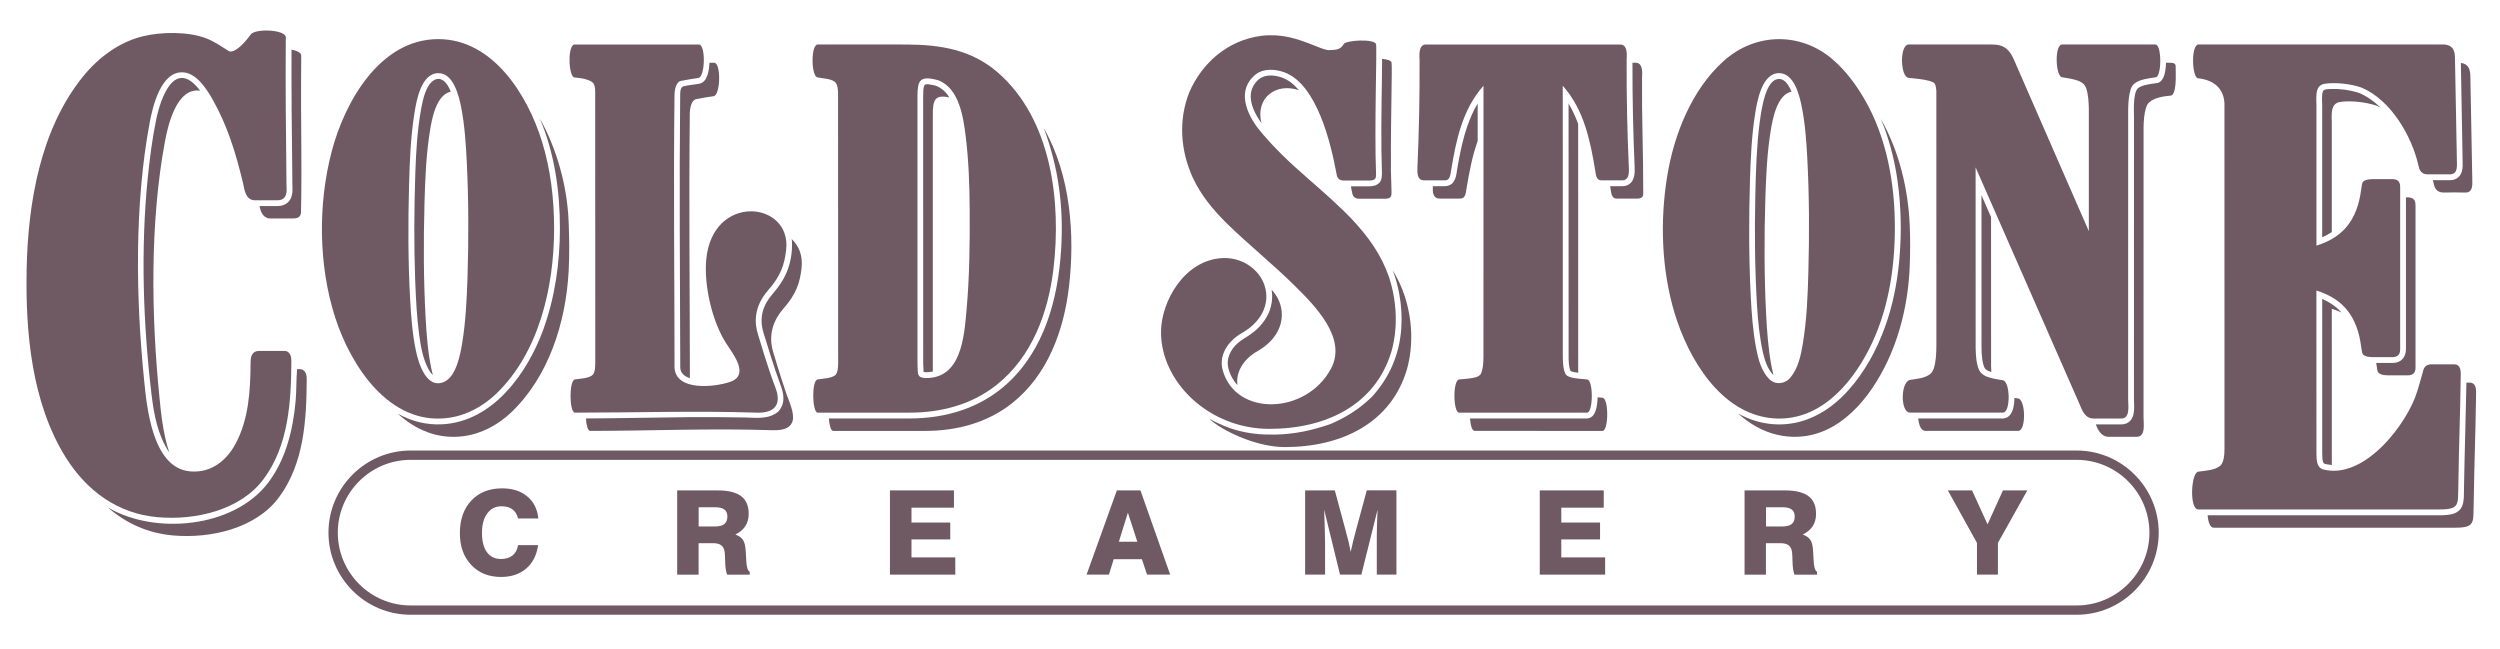 <?xml version="1.0" encoding="UTF-8"?>
<!-- Generator: Adobe Illustrator 25.2.1, SVG Export Plug-In . SVG Version: 6.00 Build 0)  -->
<svg xmlns="http://www.w3.org/2000/svg" xmlns:xlink="http://www.w3.org/1999/xlink" version="1.1" id="Layer_1" x="0px" y="0px" viewBox="0 0 610.57 158.55" style="enable-background:new 0 0 610.57 158.55;" xml:space="preserve">
<style type="text/css">
	.st0{fill-rule:evenodd;clip-rule:evenodd;fill:#6F5A63;}
</style>
<path class="st0" d="M199.71,100.78c-1.36,0.02-1.55-7.95,0-8.12c1.21-0.19,3.5-0.24,4.42-1.16c0.55-0.74,0.55-1.99,0.57-2.87  c0-22.05-0.01-44.1-0.02-66.16c-0.15-2.05-0.41-2.7-2.49-3.17c-0.83-0.13-1.66-0.26-2.48-0.39c-1.62-0.12-1.74-8,0-8.05  c7.26,0.01,14.52-0.03,21.78,0.01c8.25,0.05,15.78,1.26,22.19,6.82c13.16,11.44,15.55,31.61,13.61,47.93  c-1.27,10.69-5.22,21.49-13.87,28.37c-6.08,4.83-13.56,6.79-21.24,6.79H199.71z M224.1,89.67c0.11,1.72-0.12,2.47,1.77,2.66  c8.88,0.26,9.59-9.93,10.18-16.55c0.74-8.23,0.83-16.54,0.77-24.81c-0.04-5.88-0.24-11.76-0.96-17.59  c-0.57-4.64-1.56-11.82-6.71-13.77c-4.55-1.27-5.08,0.06-5.08,3.97c-0.01,21.69-0.01,43.38,0.01,65.08  C224.07,88.94,224.08,89.38,224.1,89.67"></path>
<path class="st0" d="M135.33,55.84c-0.01,14.14-3.62,30.29-14.23,40.41c-3.21,3.05-7.33,5.28-11.76,5.83  c-14.27,1.8-23.66-12.71-27.47-24.51c-4.11-12.78-4.23-27.63-0.89-40.46c3.14-12.09,11.74-27.56,26.06-27.56  c13.35,0,21.8,13.65,25.3,24.92C134.48,41.35,135.33,48.63,135.33,55.84 M107.06,17.86c-4.15,0.03-5.32,6.52-5.81,9.58  c-0.96,5.88-1.19,11.89-1.35,17.85c-0.25,9.28-0.24,18.61,0.27,27.88c0.23,4.21,0.55,8.46,1.43,12.6c0.6,2.86,2.54,9.44,6.91,7.47  c2.89-1.31,3.88-6.54,4.34-9.25c0.89-5.38,1.15-10.86,1.33-16.29c0.29-9.37,0.28-18.8-0.18-28.16c-0.22-4.46-0.52-8.94-1.36-13.32  C112.09,23.47,110.76,17.83,107.06,17.86"></path>
<path class="st0" d="M184.79,100.78c4.92,0.16,5.96-2.48,4.64-5.96c-2.02-5.32-4.01-12.19-4.34-13.25  c-0.81-2.57-1.07-6.61,2.49-10.66c3.16-3.6,4.01-6.33,4.42-9.9c1.38-11.93-18.08-13.97-19.53,2.48c-0.54,6.28,1.44,15.09,4.95,20.47  c1.69,2.59,5.69,7.64,0.93,9.29c-3.76,1.31-13.21,2.34-13.61-3.39c-0.01-22.25-0.27-44.48-0.01-66.72c0.01-1.03,0.33-3.14,1.56-3.38  c1.54-0.31,2.7-0.48,4.26-0.72c1.68-0.19,1.86-8.18,0.13-8.17h-30.3c-1.85-0.12-1.57,8.17,0,8.05c0.83,0.13,1.69,0.16,2.5,0.39  c1.99,0.58,2.48,0.98,2.48,3.16c0.01,22.05,0.01,44.1,0.02,66.16c-0.02,0.88-0.02,2.12-0.57,2.87c-0.92,0.93-3.2,0.98-4.42,1.16  c-1.44,0.31-1.36,8.01,0,8.12C155.13,100.78,170.03,100.3,184.79,100.78"></path>
<path class="st0" d="M69.39,85.7c1.64,0.01,1.78,1.67,1.77,2.51c-0.06,9.95-0.67,20.61-6.81,28.83c-5.68,7.6-16.7,10.09-25.85,9.27  c-9.75-0.84-17.33-6.44-22.43-14.58c-8.38-13.4-9.88-30.74-9.56-46.13c0.34-16.04,3.35-34.07,13.77-46.92  c3.7-4.56,8.67-8.32,14.44-9.78c4.6-1.16,11.39-1.25,15.84,0.54c1.92,0.78,3.59,1.95,5.34,3.05c0.28,0.17,0.67,0.09,0.98,0  c1.31-0.41,3.16-2.38,4.34-4.04c1.03-1.57,8.66-1.25,8.58,0.71c-0.11,12.9,0.05,23.4,0.17,36.13c0.01,0.74,0.48,3.58-2.11,3.62  h-5.81c-2.21-0.17-2.4-3.01-2.66-4.05c-1.77-7.34-3.74-13.93-7.41-20.47c-1.43-2.53-3.89-6.43-7.14-6.71  c-5.6-0.48-7.61,8.62-8.31,12.42c-3.69,19.81-3.38,42.56-1.33,62.76c0.64,6.3,1.94,21.41,11.19,22.26  c4.98,0.46,8.77-2.42,11.07-6.61c3.3-6.03,3.69-13.12,3.74-19.91c0.01-0.97,0.03-2.93,2.17-2.89H69.39z"></path>
<path class="st0" d="M231.85,23.8c-3.58-0.77-4.03,0.65-4.03,4.23c-0.01,20.91-0.01,41.81,0,62.72c-0.73,0.12-1.51,0.24-2.25,0.1  c-0.02-0.12-0.02-0.26-0.03-0.38c-0.03-0.6-0.06-1.21-0.07-1.81c-0.01-21.02-0.01-42.02-0.01-63.04c0-1.11-0.01-2.21,0.03-3.3  c0.04-0.52,0.06-1.11,0.32-1.57c0.21-0.25,0.74-0.17,1.02-0.16c0.73,0.11,1.47,0.23,2.16,0.52c0.49,0.25,0.89,0.52,1.32,0.86  C230.96,22.52,231.43,23.11,231.85,23.8 M203.48,105.23c-0.57,0.01-0.93-1.39-1.05-3.03c6.59-0.01,13.18,0.01,19.77,0  c8.73-0.01,17.21-2.51,23.75-8.48c9.14-8.33,12.44-20.74,13.2-32.68c0.66-10.38-0.58-19.97-4.21-29.7  c6.55,11.37,7.62,26.19,6.13,38.75c-1.26,10.68-5.21,21.49-13.87,28.37c-6.08,4.82-13.56,6.78-21.24,6.78H203.48z"></path>
<path class="st0" d="M110.09,22.39c-3.55,0.75-4.61,6.63-5.07,9.5c-0.95,5.89-1.19,11.89-1.35,17.85  c-0.25,9.28-0.24,18.6,0.28,27.87c0.23,4.21,0.55,8.46,1.43,12.6c0.09,0.4,0.2,0.88,0.34,1.4c-0.5-0.45-0.88-1.09-1.19-1.65  c-1.3-2.57-1.78-5.47-2.17-8.3c-0.57-4.27-0.77-8.6-0.95-12.9c-0.33-8.92-0.27-17.85,0.03-26.77c0.19-5.22,0.5-10.44,1.45-15.58  c0.39-2.15,1.15-5.68,3.14-6.85c1.35-0.8,2.55,0.13,3.28,1.26C109.63,21.32,109.87,21.85,110.09,22.39 M97.16,101.05  c3.39,1.86,7.04,2.79,10.93,2.57c12.28-0.7,20.61-12.33,24.53-22.95c2.91-7.92,4.11-16.42,4.13-24.83  c0.01-9.09-1.32-18.59-4.96-26.99c4.21,7.46,6.73,16.61,7.08,25.15c0.17,4.09,0.23,8.19,0.01,12.28  c-0.7,12.54-4.87,25.7-14.01,34.42c-3.2,3.06-7.33,5.28-11.75,5.84C106.83,107.33,101.49,104.95,97.16,101.05"></path>
<path class="st0" d="M188.55,105.07c3.1,0.12,4.65-0.7,5.06-2.37c0.42-1.79-0.85-4.61-1.46-6.28c-1.62-4.66-3.03-9.52-3.3-10.39  c-0.81-2.56-1.07-6.6,2.49-10.66c3.16-3.6,4.02-6.33,4.42-9.9c0.35-3.04-0.66-5.45-2.38-7.06c0.18,2.43-0.09,4.79-0.88,7.11  c-0.82,2.41-2.21,4.41-3.85,6.33c-1.09,1.26-1.94,2.63-2.37,4.26c-0.45,1.73-0.33,3.47,0.19,5.17c1.31,4.21,2.56,8.42,4.09,12.56  c0.86,2.31,1.35,4.49-0.41,6.62c-2.37,2.02-5.32,1.58-8.17,1.5c-4.61-0.09-9.23-0.11-13.83-0.08c-8.35,0.08-16.7,0.28-25.05,0.32  c0.1,1.62,0.44,3,1.02,3.04C158.9,105.23,173.8,104.57,188.55,105.07 M168.49,92.37c-0.02-21.59-0.26-43.19-0.02-64.78  c0.02-1.01,0.34-3.14,1.56-3.38c1.55-0.32,2.71-0.48,4.26-0.72c1.68-0.19,1.86-8.17,0.13-8.17h-1.14c-0.05,0.93-0.15,1.86-0.42,2.76  c-0.17,0.59-0.43,1.23-0.86,1.69c-0.73,0.78-1.61,0.73-2.63,0.89c-0.78,0.12-1.56,0.21-2.33,0.38c-0.91,0.19-0.9,1.35-0.92,2.13  c-0.24,22.19-0.04,44.39,0.02,66.59C166.15,91.19,167.29,91.97,168.49,92.37"></path>
<path class="st0" d="M26.34,123.93c11.49,6.79,30.76,5.02,39.15-6.03c4.36-5.76,6.11-13.05,6.72-20.12  c0.22-2.55,0.12-5.09,0.35-7.63c0.39-0.04,0.85,0.01,1,0.04c1.24,0.27,1.36,1.71,1.35,2.47c-0.05,9.95-0.67,20.61-6.81,28.84  c-5.67,7.6-16.7,10.08-25.85,9.27C36.05,130.23,30.72,127.76,26.34,123.93 M48.88,22.15c-5.72-0.84-7.84,8.36-8.59,12.38  c-3.69,19.82-3.37,42.57-1.32,62.77c0.32,3.16,0.8,8.52,2.37,13.21c-2.84-4.27-3.75-9.28-4.35-14.33  c-2.05-17.25-2.64-35.28-0.92-52.59c0.49-4.82,1.1-9.66,2.08-14.41C39.27,23.77,42.72,14.02,48.88,22.15 M71.2,12.12  c1.36,0.27,2.4,0.77,2.37,1.5c-0.04,4.28-0.04,8.32-0.04,12.25c0.03,7.44,0.14,14.88,0.05,22.32c-0.02,1.3-0.04,2.56-0.07,3.65  c-0.03,1.1-0.72,1.5-1.87,1.51h-5.81c-1.67-0.12-2.2-1.79-2.46-3.03c1.52,0,3.04,0.02,4.56,0c0.85-0.01,1.67-0.26,2.31-0.83  c0.4-0.34,0.73-0.84,0.9-1.34c0.27-0.77,0.33-1.52,0.29-2.33c-0.04-0.98-0.04-1.94-0.04-2.93C71.27,32.65,71.15,22.39,71.2,12.12"></path>
<path class="st0" d="M601.01,15.36c1.74,0.24,2.28,1.38,2.32,3.18c0.16,11.09,0.32,14.58,0.48,25.67c0.01,0.94,0.12,2.83-1.67,2.82  c-2.99-0.01-2.19-0.09-5.18,0c-2.05,0.06-2.39-1.38-2.55-2.07c-0.07-0.32-0.14-0.64-0.23-0.96c1.22,0,2.45,0.01,3.67,0.01  c0.34-0.01,0.69,0,1.03-0.04c0.65-0.06,1.29-0.42,1.73-0.9c0.64-0.73,0.83-1.72,0.84-2.67c0.01-0.55-0.01-1.11-0.02-1.67  L601.01,15.36z M581.34,26.23c-0.28-0.14-0.56-0.27-0.84-0.39c-2.56-0.9-6.45-1.36-9.14-0.91c-2.36,0.48-1.85,3.46-1.87,5.4v26.36  c-0.74,0.49-1.52,0.92-2.35,1.26V25.87c-0.01-0.99-0.09-2.01,0.03-3c0.08-0.4,0.14-0.76,0.53-0.95c0.49-0.15,1.05-0.16,1.56-0.19  c2.2-0.07,4.44,0.22,6.54,0.85c0.98,0.3,1.86,0.84,2.73,1.38l1.13,0.8c0.55,0.45,1.09,0.91,1.61,1.4  C581.31,26.19,581.33,26.21,581.34,26.23 M587.6,48.2h0.64c1.8,0.1,1.7,1.53,1.7,2.3v19.57v19.3c0,0.77,0.1,2.2-1.7,2.3h-5.06  c-2.34-0.05-2.51-0.86-2.57-1.29c-0.09-0.58-0.19-1.17-0.28-1.75c1.41,0,2.82,0.04,4.23,0c1.94-0.06,3.04-1.47,3.04-3.39  C587.61,72.9,587.6,60.54,587.6,48.2 M569.49,75.42c0,12.71,0.01,25.42,0.01,38.13l-0.22-0.01l-0.82-0.11l-0.74-0.16  c-0.47-0.22-0.5-1.06-0.53-1.5c-0.02-0.35-0.03-0.71-0.04-1.06c0-12.56,0-25.14,0-37.7c1.31,0.55,2.5,1.29,3.59,2.2l0.64,0.6  c0.16,0.18,0.32,0.34,0.47,0.52C571.11,75.98,570.32,75.68,569.49,75.42 M602.37,93.44h0.7c1.79-0.01,1.67,1.89,1.66,2.82  c-0.16,11.08-0.42,15.5-0.58,26.59c-0.18,4.62,0.57,6.03-4.53,6.03h-58.97c-0.88,0.02-1.35-1.36-1.49-3.04h54.85  c1.7,0,3.45,0.12,5.1-0.35c1.01-0.29,1.89-0.99,2.25-1.99c0.46-1.24,0.39-2.56,0.41-3.86c0.01-0.4,0.02-0.8,0.02-1.2  C601.93,110.1,602.22,101.78,602.37,93.44"></path>
<path class="st0" d="M491.98,97.17c0.32,0.06,0.64,0.11,0.97,0.16c1.79,0.45,1.89,7.82,0,7.9h-22.78c-0.99-0.04-1.55-1.43-1.68-3.03  h20.81c0.69-0.11,1.13-0.3,1.59-0.84c0.32-0.38,0.55-0.88,0.7-1.34C491.87,99.09,491.97,98.13,491.98,97.17 M486.27,53.02  c0,12.15,0,24.3,0.01,36.44c0.01,0.46,0.02,0.94,0.06,1.41c-0.49-0.14-0.97-0.34-1.37-0.67c-0.36-0.37-0.47-0.76-0.61-1.25  c-0.44-1.74-0.42-3.55-0.42-5.33c0-11.98-0.01-23.97-0.01-35.95C484.7,49.45,485.48,51.24,486.27,53.02 M529,15.32  c0.51,0,0.99-0.01,1.54,0.04c0.5,0.05,0.82,0.34,0.82,0.74c0.01,1.64,0.07,2.92-0.04,4.4c-0.13,1.56-0.51,2.77-1.13,2.84  c-1.71,0.19-3.95,0.43-5.31,1.67c-0.44,0.4-0.6,0.83-0.79,1.39c-0.44,1.51-0.53,3.08-0.57,4.65c-0.01,23.64-0.01,47.27-0.01,70.9  c0,1.58,0.57,4.76-1.7,4.73h-6.74c-2,0.02-2.74-1.85-3.23-3.03c2.08,0,4.17,0.02,6.26,0c0.89,0,1.67-0.31,2.26-1  c0.34-0.41,0.59-0.96,0.7-1.49c0.26-1.23,0.13-2.43,0.11-3.68c0-22.9,0.01-45.77,0.01-68.67c0-1.67-0.28-5.93,0.91-7.21  c0.89-0.72,2.11-0.91,3.22-1.1c0.55-0.09,1.11-0.14,1.65-0.24c0.43-0.08,0.91-0.52,1.14-0.89c0.21-0.32,0.35-0.62,0.47-0.98  C528.85,17.43,528.98,16.33,529,15.32"></path>
<path class="st0" d="M437.54,22.38c-3.53,0.71-4.62,6.71-5.08,9.51c-0.89,5.48-1.14,11.08-1.31,16.63  c-0.29,9.34-0.29,18.71,0.18,28.05c0.22,4.38,0.53,8.77,1.36,13.08c0.12,0.64,0.27,1.29,0.43,1.94c-0.02-0.02-0.04-0.04-0.07-0.06  c-1.41-1.48-2.03-3.47-2.49-5.42c-0.82-3.68-1.19-7.45-1.43-11.2c-0.56-9.09-0.63-18.2-0.43-27.3c0.13-5.81,0.3-11.63,1.02-17.41  c0.31-2.37,0.67-4.76,1.41-7.05c0.47-1.33,1.08-2.85,2.33-3.61c0.35-0.17,0.63-0.23,1.03-0.26c0.19,0.01,0.37,0.03,0.55,0.08  c0.9,0.3,1.43,1.01,1.9,1.81C437.18,21.56,437.37,21.96,437.54,22.38 M466.41,65c-0.34,8.58-2.29,17.16-6.2,24.81  c-4.62,9.03-12.52,17.77-23.54,16.8c-3.81-0.34-7.19-1.79-10.14-3.96c-0.43-0.3-1.45-1.12-1.99-1.62c1.47,0.76,2.92,1.41,4.52,1.86  c2.59,0.73,5.33,0.95,8.01,0.6c3.38-0.43,6.5-1.76,9.3-3.68c2.47-1.7,4.66-3.89,6.52-6.24c3.69-4.64,6.35-10.08,8.16-15.71  c1.57-4.94,2.48-10.1,2.89-15.27c0.49-6.06,0.35-12.2-0.48-18.23c-0.63-4.52-1.71-9.02-3.3-13.3c-0.26-0.69-0.55-1.38-0.83-2.05  c4.49,7.87,6.7,17.05,7.09,26.12C466.55,58.41,466.54,61.71,466.41,65"></path>
<path class="st0" d="M360.89,34.44c-1.34,3.72-2.07,7.7-2.74,11.68c-0.16,0.93-0.21,2.38-1.49,2.38c-2.23,0-2.77,0.01-5.05,0  c-1.65,0-1.74-1.55-1.68-3.02v-0.01h1.56c0.62,0,1.24,0.02,1.86-0.03c0.49-0.12,0.78-0.24,1.2-0.52c0.72-0.69,0.99-1.49,1.16-2.47  c0.06-0.42,0.13-0.83,0.2-1.25c0.94-5.49,2.1-11.08,4.98-15.92V34.44z M375.75,105.23h-15.6c-0.63,0.03-1.01-1.38-1.13-3.03h28.66  c1.3-0.16,1.77-1.11,2.15-2.28c0.22-0.94,0.33-1.92,0.35-2.89c0.39,0.03,0.78,0.07,1.18,0.11c1.6,0.08,1.51,8.18,0,8.11H375.75z   M385.43,30.27l0.01,60.76c-0.46-0.05-0.91-0.12-1.36-0.23c-0.15-0.04-0.42-0.11-0.53-0.22c-0.39-0.96-0.42-2.1-0.45-3.13  l-0.01-62.17C384.04,26.89,384.8,28.55,385.43,30.27 M398.69,15.32h0.79c1.99,0,1.55,3.03,1.55,3.88c-0.02,4.87,0.02,9.49,0.13,14.1  c0.11,4.72,0.16,8.87,0.16,14.11c0,0.82-0.66,1.1-1.43,1.1c-2.28,0.01-2.82,0-5.06,0c-1.27,0-1.33-1.45-1.48-2.38  c-0.04-0.22-0.08-0.42-0.11-0.65h1.76c0.53,0,1.07,0.02,1.6-0.03c0.46-0.04,0.94-0.23,1.31-0.49c0.34-0.24,0.67-0.61,0.86-0.98  c0.38-0.8,0.45-1.51,0.47-2.4l-0.01-0.6c-0.37-8.46-0.55-16.91-0.54-25.37L398.69,15.32z"></path>
<path class="st0" d="M317.24,22.04c-5.64-1.95-10.67,1.9-9.17,8c-1.45-1.99-2.91-4.74-2.56-7.29c0.21-1.49,1.24-3.13,2.62-3.83  c1.47-0.74,3.32-0.53,4.84-0.02C314.67,19.47,316.1,20.68,317.24,22.04 M337.55,14.38c1.21,0.11,2.17,0.38,2.3,0.87  c0.22,0.89-0.23,14.15-0.14,25.17c-0.03,0.72-0.04,1.43,0.02,2.14c0,0.01,0,0.01,0,0.02c0.03,1.54,0.06,2.98,0.12,4.34  c0.03,0.99-0.12,1.58-1.5,1.62h-6.49c-1.38-0.05-1.56-1.04-1.67-1.65c-0.08-0.43-0.17-0.89-0.27-1.38h4.39  c1.24-0.07,1.79-0.12,2.71-1c0.43-0.8,0.45-1.16,0.49-2.07c-0.26-7.69-0.13-15.39-0.01-23.08C337.51,17.7,337.53,16.05,337.55,14.38   M310.56,70.75c1.56,1.66,2.5,3.8,2.5,6.07c0,3.26-1.8,6.57-6,8.97c-3.27,1.87-5.31,5.02-4.84,8.25c-0.6-0.62-1.18-1.49-1.55-2.26  c-1.2-2.47-1.14-4.45,0.46-6.74c0.82-1.04,1.75-1.8,2.89-2.48c2.58-1.52,4.71-3.51,5.92-6.31C310.62,74.52,310.88,72.6,310.56,70.75   M313.74,109.19c-7.19-0.01-15.73-4.26-18.4-6.94c2.51,1.44,4.76,2.26,6.33,2.72c3.27,0.94,6.25,1.22,9.64,1.17  c4.78-0.06,9.23-1.04,13.72-2.61c3.97-1.75,6.84-3.58,9.99-6.57c4.32-4.72,6.76-10.34,7.21-16.75c0.19-2.78,0.03-5.57-0.47-8.31  c-0.37-2.02-0.89-4.01-1.64-5.93c1.15,1.93,2.16,3.95,2.9,6.19c1.91,5.81,2.22,12.12,0.6,18.03  C339.73,103.34,327.64,109.2,313.74,109.19"></path>
<path class="st0" d="M131.42,133.13c-0.35,2.47-1.33,4.38-2.91,5.73c-1.59,1.36-3.64,2.05-6.15,2.05c-3.01,0-5.43-0.98-7.28-2.94  c-1.85-1.96-2.77-4.55-2.77-7.75c0-3.33,0.94-5.99,2.81-7.98c1.88-1.99,4.39-2.97,7.54-2.97c2.5,0,4.53,0.66,6.11,1.97  c1.58,1.31,2.48,3.1,2.7,5.38h-4.95c-0.24-0.99-0.69-1.73-1.37-2.22c-0.68-0.51-1.56-0.75-2.66-0.75c-1.47,0-2.64,0.58-3.49,1.75  c-0.86,1.15-1.29,2.75-1.29,4.77c0,2.01,0.41,3.58,1.21,4.69c0.82,1.11,1.95,1.66,3.43,1.66c1.18,0,2.13-0.29,2.84-0.87  c0.72-0.57,1.16-1.41,1.33-2.51H131.42z"></path>
<path class="st0" d="M170.63,128.58h3.92c1.06,0,1.84-0.2,2.34-0.58c0.5-0.39,0.75-1.01,0.75-1.87c0-0.76-0.24-1.32-0.73-1.69  c-0.48-0.37-1.23-0.55-2.22-0.55h-4.06V128.58z M165.39,140.34v-20.57h9.85c2.61,0,4.52,0.47,5.76,1.4  c1.24,0.93,1.85,2.37,1.85,4.33c0,1.15-0.27,2.15-0.8,2.96c-0.52,0.83-1.33,1.52-2.45,2.08c0.9,0.34,1.54,0.82,1.91,1.4  c0.37,0.59,0.59,1.63,0.65,3.13c0.03,0.41,0.06,0.98,0.09,1.69c0.06,1.65,0.35,2.62,0.85,2.88v0.71h-5.52  c-0.27-0.73-0.43-1.72-0.47-2.99c-0.03-1.26-0.07-2.06-0.11-2.4c-0.08-0.79-0.35-1.38-0.81-1.75c-0.45-0.37-1.14-0.55-2.05-0.55  h-3.52v7.69H165.39z"></path>
<polygon class="st0" points="217.35,140.34 217.35,119.77 232.98,119.77 232.98,123.99 222.61,123.99 222.61,127.62 232.08,127.62   232.08,131.74 222.61,131.74 222.61,136.13 233.31,136.13 233.31,140.34 "></polygon>
<path class="st0" d="M273.26,132.3h4.5l-2.3-7.1L273.26,132.3z M272.77,119.77h5.76l7.26,20.57h-5.65l-1.26-3.77H272l-1.17,3.77  h-5.46L272.77,119.77z"></path>
<path class="st0" d="M318.75,140.34v-20.57H326l2.7,10.01c0.25,0.89,0.47,1.74,0.67,2.58c0.19,0.84,0.36,1.64,0.51,2.43  c0.18-0.84,0.38-1.71,0.6-2.63c0.22-0.92,0.48-1.9,0.77-2.96l2.56-9.44h7.24v20.57h-4.8v-9.12c0-0.64,0.01-1.55,0.04-2.71  c0.03-1.16,0.08-2.5,0.15-4.01l-3.95,15.84h-5.22l-3.87-15.84c0.07,1.83,0.12,3.47,0.16,4.93c0.04,1.45,0.06,2.58,0.06,3.41v7.5  H318.75z"></path>
<polygon class="st0" points="376.05,140.34 376.05,119.77 391.68,119.77 391.68,123.99 381.31,123.99 381.31,127.62 390.78,127.62   390.78,131.74 381.31,131.74 381.31,136.13 392.02,136.13 392.02,140.34 "></polygon>
<path class="st0" d="M431.3,128.58h3.93c1.06,0,1.84-0.2,2.34-0.58c0.5-0.39,0.75-1.01,0.75-1.87c0-0.76-0.24-1.32-0.73-1.69  c-0.49-0.37-1.23-0.55-2.22-0.55h-4.06V128.58z M426.07,140.34v-20.57h9.84c2.61,0,4.53,0.47,5.77,1.4  c1.24,0.93,1.85,2.37,1.85,4.33c0,1.15-0.26,2.15-0.79,2.96c-0.52,0.83-1.34,1.52-2.45,2.08c0.9,0.34,1.54,0.82,1.91,1.4  c0.38,0.59,0.59,1.63,0.64,3.13c0.03,0.41,0.06,0.98,0.09,1.69c0.06,1.65,0.35,2.62,0.85,2.88v0.71h-5.52  c-0.27-0.73-0.43-1.72-0.47-2.99c-0.03-1.26-0.07-2.06-0.11-2.4c-0.08-0.79-0.35-1.38-0.81-1.75c-0.45-0.37-1.14-0.55-2.05-0.55  h-3.53v7.69H426.07z"></path>
<polygon class="st0" points="482.83,140.34 482.83,132.59 475.72,119.77 481.63,119.77 485.41,128.06 489.18,119.77 495.13,119.77   487.95,132.59 487.95,140.34 "></polygon>
<path class="st0" d="M507.17,147.87c9.79,0,17.78-7.99,17.78-17.78c0-9.79-7.99-17.78-17.78-17.78H100.28  c-9.79,0-17.78,7.99-17.78,17.78c0,9.79,7.98,17.78,17.78,17.78H507.17z M507.17,150.14c11.05,0,20.05-9.01,20.05-20.05  c0-11.05-9.01-20.06-20.05-20.06H100.28c-11.05,0-20.06,9.01-20.06,20.06c0,11.04,9.01,20.05,20.06,20.05H507.17z"></path>
<path class="st0" d="M565.73,70.96c0,13.26,0,26.5,0.01,39.76c0.04,1.46-0.03,3.29,1.53,3.9c10.17,2.79,20.78-11.29,23.11-19.12  c0.5-1.76,0.84-2.74,1.31-4.52c0.15-0.69,0.4-2.16,2.45-2c2.99-0.01,2.19-0.01,5.18,0c1.79-0.01,1.67,1.88,1.66,2.82  c-0.16,11.09-0.42,15.5-0.58,26.59c-0.18,4.63,0.57,6.03-4.53,6.03h-58.97c-2.27,0.04-1.8-9.09,0-9.23  c1.65-0.24,4.01-0.33,5.33-1.42c1-0.95,1.03-2.95,1.05-4.22c-0.01-28.08-0.01-56.16-0.01-84.24c-0.14-3.74-2.63-5.76-6.38-6.19  c-1.51,0.16-1.9-8.03,0-8.26h60c2.03,0.13,2.64,1.29,2.68,3.22c0.16,11.1,0.32,14.58,0.48,25.67c0.02,0.94,0.12,2.83-1.66,2.82  h-5.19c-2.04,0.16-2.38-1.38-2.53-2.07c-1.61-7.21-6.74-16.11-13.93-19.11c-2.56-0.91-6.44-1.36-9.13-0.91  c-2.37,0.49-1.86,3.47-1.87,5.41v34.1c5.75-1.81,9.38-5.32,10.68-12.16c0.15-0.94,0.29-1.87,0.44-2.81  c0.07-0.43,0.23-1.23,2.57-1.27h5.06c1.8,0.1,1.7,1.52,1.7,2.3v19.57v19.3c0,0.75,0.09,2.19-1.7,2.3h-5.06  c-2.33-0.04-2.5-0.86-2.57-1.28c-0.15-0.94-0.29-1.87-0.44-2.81C575.11,76.29,571.48,72.77,565.73,70.96"></path>
<path class="st0" d="M482.5,40.89c0.01,14.69,0.01,29.4,0.01,44.11c0.05,1.75,0.12,3.63,0.79,5.27c0.39,0.83,0.93,1.25,1.75,1.64  c1.32,0.56,2.73,0.72,4.14,0.97c1.8,0.44,1.89,7.81,0,7.89h-22.78c-2.27-0.11-2.27-7.31,0-7.98c1.63-0.26,3.65-0.38,5.02-1.45  c0.42-0.38,0.6-0.72,0.82-1.25c0.6-1.84,0.65-3.84,0.67-5.75c-0.01-20.7-0.01-41.43-0.01-62.14c-0.06-0.56-0.11-1.66-0.65-2.02  c-0.34-0.19-0.7-0.31-1.08-0.43c-1.65-0.44-3.37-0.56-5.06-0.74c-1.99-0.16-2.27-8,0-8.15h20.43c3.11,0,4.34,1.5,5.3,3.7l18.3,41.9  c0-9.96,0-19.92,0-29.89c-0.04-1.67-0.12-3.4-0.64-5.01c-0.33-0.84-0.69-1.2-1.49-1.63c-1.37-0.64-2.89-0.8-4.37-1.06  c-1.61-0.02-1.99-7.99,0-8.01h22.78c1.61,0.12,1.51,8.1,0,8.02c-1.69,0.29-3.93,0.45-5.31,1.67c-0.42,0.42-0.6,0.84-0.79,1.39  c-0.44,1.51-0.53,3.08-0.57,4.65c-0.01,23.64-0.01,47.27-0.01,70.9c0,1.57,0.57,4.76-1.7,4.73h-6.73c-2.2,0.01-2.88-2.24-3.37-3.36  C499.45,79.54,490.97,60.21,482.5,40.89"></path>
<path class="st0" d="M462.78,55.83c-0.03,10.1-1.7,20.46-6.34,29.52c-4.62,9.04-12.52,17.77-23.54,16.8  c-12.75-1.13-20.64-14.76-23.93-25.72c-3.2-10.65-3.57-22.51-1.79-33.42c1.65-10.15,5.99-21.11,13.77-28.1  c7.75-6.97,18.79-7.17,26.67-0.37c3.11,2.68,5.63,6.07,7.69,9.6C460.83,33.6,462.82,45,462.78,55.83 M434.52,17.86  c-4.12-0.04-5.33,6.6-5.81,9.58c-0.9,5.48-1.15,11.08-1.32,16.63c-0.28,9.34-0.28,18.73,0.18,28.06c0.22,4.37,0.53,8.77,1.36,13.08  c0.5,2.57,1.25,5.42,3.14,7.35c1.5,1.52,3.88,1.26,5.2-0.35c1.89-2.28,2.55-5.36,3.02-8.22c0.96-5.76,1.21-11.65,1.36-17.48  c0.26-9.33,0.23-18.71-0.27-28.04c-0.23-4.29-0.54-8.61-1.43-12.82C439.39,22.97,438.08,17.89,434.52,17.86"></path>
<path class="st0" d="M371.98,100.78h-15.6c-1.51,0.07-1.6-8.03,0-8.11c1.3-0.12,2.62-0.19,3.89-0.49c0.59-0.19,1.13-0.36,1.43-0.95  c0.53-1.19,0.57-2.69,0.6-3.98l0.01-66.31c-5.16,5.83-6.68,13.26-7.92,20.73c-0.16,0.92-0.21,2.38-1.48,2.38h-5.06  c-1.65,0-1.74-1.55-1.68-3.02c0.39-8.97,0.57-17.17,0.53-26.28c0-0.85-0.43-3.88,1.56-3.88h23.72h23.73c2,0,1.56,3.03,1.56,3.88  c-0.03,9.12,0.15,17.32,0.54,26.28c0.07,1.47-0.03,3.02-1.67,3.02h-5.06c-1.27,0-1.33-1.46-1.48-2.38  c-1.24-7.47-2.77-14.9-7.93-20.73l0.01,66.31c0.03,1.29,0.07,2.78,0.6,3.98c0.29,0.59,0.83,0.75,1.42,0.95  c1.28,0.3,2.59,0.37,3.9,0.49c1.6,0.08,1.5,8.18,0,8.11H371.98z"></path>
<path class="st0" d="M309.97,104.74c-14.69-0.01-26.42-11.42-26.42-23.61c0-7.51,5.73-17.67,15.04-18.1  c5.88-0.27,10.69,4.2,10.69,9.34c0,3.27-1.8,6.57-6,8.98c-3.55,2.03-5.64,5.56-4.66,9.07c3.2,11.42,20.39,10.87,26.43-0.36  c3.99-7.4-3.7-15.19-8.84-20.27c-5.26-5.21-11.17-9.95-16.45-15.09c-3.58-3.55-6.38-6.92-8.47-11.35  c-3.01-6.64-3.52-14.07-0.81-20.88c3.08-6.98,9.14-12.59,17.59-13.73c5.05-0.55,8.62,0.65,13.16,2.47c0.96,0.37,2.13,0.9,3.17,1.04  c1.99-0.07,2.91-0.09,3.76-1.45c0.35-0.98,7.56-1.42,7.91,0c0.26,1.07-0.44,20.27,0,31.67c0.03,1-0.12,1.57-1.5,1.62h-6.49  c-1.38-0.05-1.56-1.04-1.67-1.65c-1.33-7.18-4.7-21.86-12.78-24.8c-2.35-0.85-5.14-0.87-6.85,0.46c-4.9,3.81-2.33,9.63,0.55,13.35  c3.49,4.35,7.61,8.23,11.88,11.95c3.74,3.29,7.46,6.48,10.89,10.06c4.11,4.37,7.24,8.72,9.15,14.25c1.87,5.83,2.23,12.12,0.61,18.03  C335.96,98.89,323.88,104.75,309.97,104.74"></path>
</svg>
